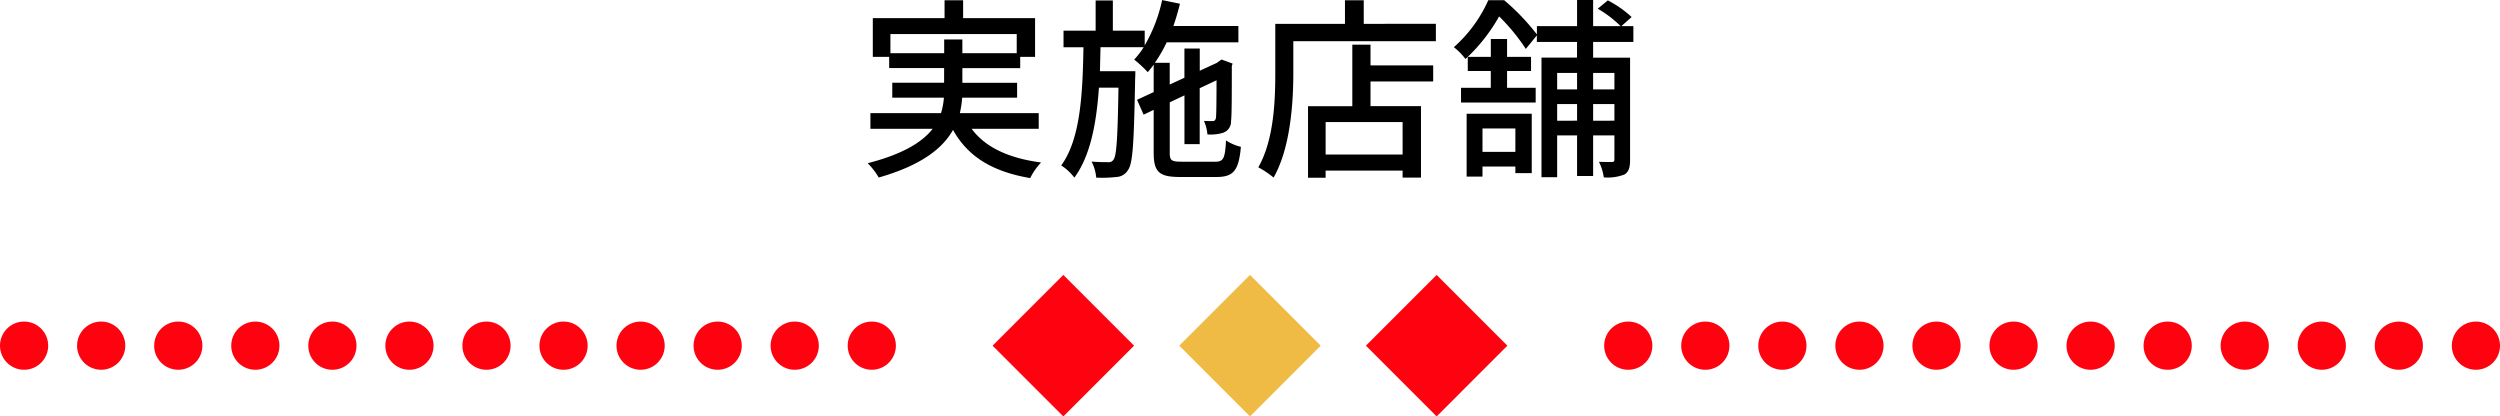 <svg xmlns="http://www.w3.org/2000/svg" width="168.021" height="27.986"><g data-name="グループ 23356"><path data-name="長方形 11305" fill="#ff0210" d="M66.71 23.232l4.755-4.755 4.754 4.755-4.754 4.755z"/><path data-name="長方形 11306" fill="#f0bb45" d="M79.255 23.232l4.755-4.755 4.754 4.755-4.754 4.755z"/><path data-name="長方形 11307" fill="#ff0210" d="M91.8 23.232l4.755-4.755 4.754 4.755-4.754 4.755z"/><path data-name="パス 35000" d="M56.972 23.232a1.619 1.619 0 111.619 1.619 1.619 1.619 0 01-1.619-1.619m-5.179 0a1.619 1.619 0 111.619 1.619 1.619 1.619 0 01-1.619-1.619m-5.179 0a1.619 1.619 0 111.619 1.619 1.619 1.619 0 01-1.619-1.619m-5.179 0a1.619 1.619 0 111.619 1.619 1.619 1.619 0 01-1.619-1.619m-5.179 0a1.619 1.619 0 111.619 1.619 1.615 1.615 0 01-1.619-1.619m-5.179 0a1.619 1.619 0 111.619 1.619 1.615 1.615 0 01-1.617-1.619m-5.179 0a1.619 1.619 0 111.619 1.619 1.615 1.615 0 01-1.619-1.619m-5.179 0a1.619 1.619 0 111.619 1.619 1.615 1.615 0 01-1.619-1.619m-5.179 0a1.619 1.619 0 111.619 1.619 1.619 1.619 0 01-1.619-1.619m-5.179 0a1.619 1.619 0 111.616 1.618 1.619 1.619 0 01-1.619-1.619m-5.179 0A1.619 1.619 0 116.8 24.85a1.619 1.619 0 01-1.621-1.618m-5.179 0a1.619 1.619 0 111.619 1.619A1.619 1.619 0 010 23.232" fill="#ff0210"/><path data-name="パス 35001" d="M164.783 23.232a1.619 1.619 0 111.618 1.619 1.619 1.619 0 01-1.618-1.619m-5.179 0a1.618 1.618 0 111.618 1.619 1.619 1.619 0 01-1.618-1.619m-5.179 0a1.619 1.619 0 111.619 1.619 1.619 1.619 0 01-1.619-1.619m-5.179 0a1.619 1.619 0 111.618 1.619 1.619 1.619 0 01-1.618-1.619m-5.179 0a1.619 1.619 0 111.619 1.619 1.615 1.615 0 01-1.619-1.619m-5.179 0a1.619 1.619 0 111.619 1.619 1.615 1.615 0 01-1.619-1.619m-5.179 0a1.619 1.619 0 111.619 1.619 1.615 1.615 0 01-1.619-1.619m-5.179 0a1.619 1.619 0 111.619 1.619 1.615 1.615 0 01-1.619-1.619m-5.179 0a1.619 1.619 0 111.619 1.619 1.619 1.619 0 01-1.619-1.619m-5.179 0a1.619 1.619 0 111.619 1.619 1.619 1.619 0 01-1.619-1.619m-5.179 0a1.619 1.619 0 111.619 1.619 1.619 1.619 0 01-1.619-1.619m-5.179 0a1.619 1.619 0 111.619 1.619 1.619 1.619 0 01-1.619-1.619" fill="#ff0210"/><path data-name="パス 36943" d="M59.843 3.575V2.288h8.489v1.287h-3.653v-.923h-1.222v.923zm9.967 5.083V7.605h-5.3a6.919 6.919 0 00.156-1.04h3.692v-1h-3.679v-.988h3.887V3.82h1v-2.6H64.73V.02h-1.248v1.2H58.66v2.6h1.1v.754h3.692v.988h-3.484v1h3.471a4.882 4.882 0 01-.195 1.04h-4.745v1.053h4.186c-.689.884-1.976 1.7-4.368 2.314a4.78 4.78 0 01.741.962c2.86-.819 4.29-1.95 4.992-3.2 1 1.794 2.652 2.808 5.187 3.237a4.338 4.338 0 01.733-1.048c-2.184-.286-3.757-1.027-4.667-2.262zm9.6 2.21c-.689 0-.793-.091-.793-.6V6.877l.988-.468v3.276h1.025V5.928l1.131-.533c0 1.417-.013 2.366-.039 2.522-.039.182-.1.221-.234.221-.1 0-.364 0-.572-.013a2.929 2.929 0 01.234.91 2.931 2.931 0 001.014-.1.789.789 0 00.572-.793c.052-.364.052-1.859.052-3.7l.052-.169L82.099 4l-.208.143-.1.078-1.157.533V3.263h-1.031v1.963l-.988.455V4.22h-1a9.326 9.326 0 00.795-1.373h4.82v-1.1h-4.368c.169-.481.312-.988.442-1.495l-1.2-.247a10.225 10.225 0 01-1.17 3.042v-.988h-2.141V.031h-1.157v2.028h-2.158v1.118h1.339c-.052 3.107-.195 6.162-1.495 7.943a3.336 3.336 0 01.884.819c1.079-1.469 1.482-3.64 1.651-6.045h1.313c-.052 3.354-.13 4.563-.325 4.823a.376.376 0 01-.39.182c-.195 0-.611 0-1.092-.039a2.865 2.865 0 01.312 1.079 8.553 8.553 0 001.352-.044.941.941 0 00.783-.468c.338-.442.4-1.924.481-6.136.013-.156.013-.507.013-.507h-2.379l.039-1.612h2.9a5.2 5.2 0 01-.637.832 8.216 8.216 0 01.91.845 5.309 5.309 0 00.4-.507v1.846l-1.118.52.442 1 .676-.325v2.874c0 1.3.364 1.638 1.768 1.638h2.457c1.156 0 1.494-.455 1.637-2.028a3.112 3.112 0 01-1-.429c-.065 1.2-.169 1.43-.715 1.43zm14.857-.481h-5.174V8.203h5.174zM92.11 3.003h-1.223v4.134H87.91v4.81h1.183v-.481h5.174v.468h1.235v-4.8H92.11V5.473h4.212V4.394H92.11zm-.455-1.4V.017h-1.262v1.586H85.71v3.3c0 1.857-.088 4.496-1.141 6.342a6.162 6.162 0 011.027.689c1.131-1.989 1.326-5.005 1.326-7.033V2.769h9.581v-1.17zm10.191 7.029v1.573h-2.21V8.632zm-3.276 3.237h1.066v-.676h2.21v.442h1.1V7.644H98.57zm9.932-6.968v1.105h-1.43V4.901zm-1.43 3.211V6.994h1.43v1.118zm-2.418 0V6.994h1.339v1.118zm1.339-3.211v1.105h-1.339V4.901zm3.783-2.081V1.755h-.806l.689-.611a7.187 7.187 0 00-1.6-1.118l-.676.559a7.523 7.523 0 011.534 1.17h-1.845V0h-1.079v1.755h-2.7v.559a14.955 14.955 0 00-2.2-2.3h-1.067a9.224 9.224 0 01-2.316 3.158 4.1 4.1 0 01.78.793l.156-.143v.949h1.547v1.131h-2v.988h5.017v-.988h-1.923V4.771h1.612V3.82h-1.612v-1.2h-1.092v1.2h-1.547a11.657 11.657 0 002.106-2.717 13.178 13.178 0 011.794 2.184l.741-.91v.443h2.7v1.053h-2.388v8.035h1.053V9.1h1.339v2.73h1.079V9.1h1.43v1.62c0 .13-.052.169-.169.169s-.468 0-.871-.013a3.336 3.336 0 01.325 1.044 3.058 3.058 0 001.391-.194c.3-.182.377-.494.377-.988V3.874h-2.483V2.82z"/></g></svg>